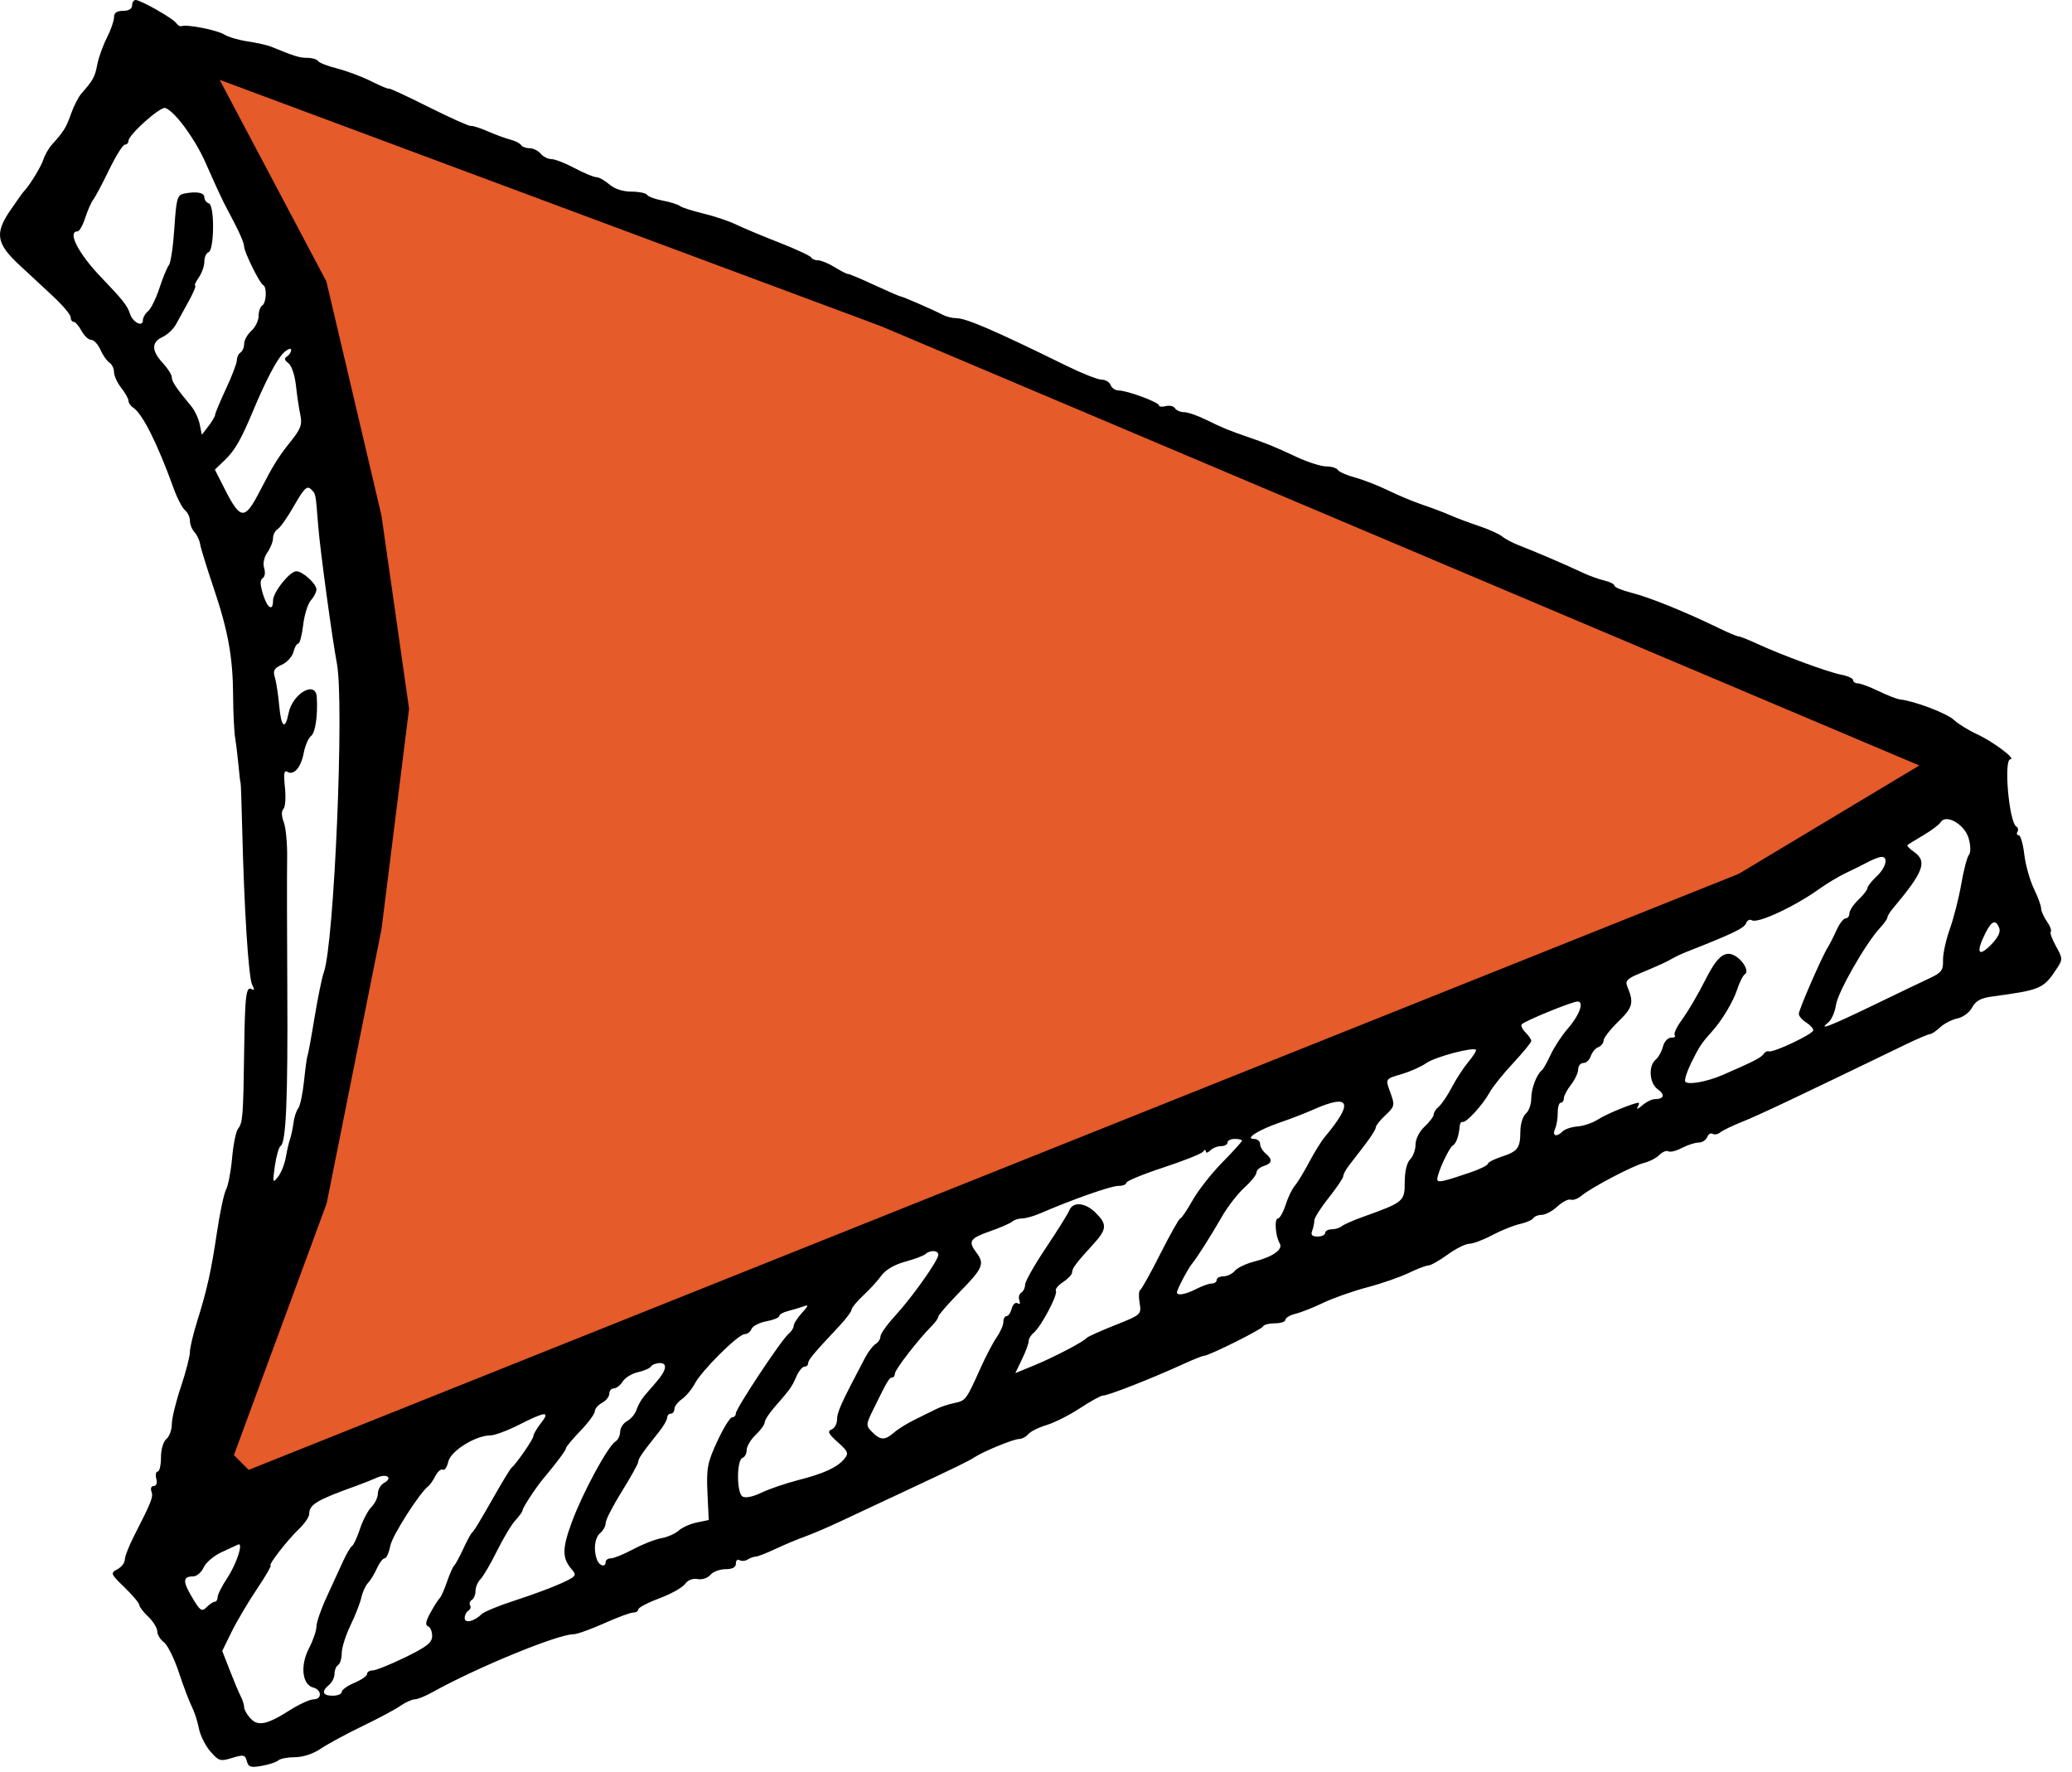 <svg width="76" height="65" viewBox="0 0 76 65" fill="none" xmlns="http://www.w3.org/2000/svg">
<path d="M7.891 15.212C7.894 15.154 8.073 14.724 8.291 14.256C8.51 13.788 8.689 13.317 8.689 13.209C8.689 13.101 8.749 12.975 8.822 12.93C8.895 12.885 8.955 12.742 8.955 12.611C8.955 12.481 9.074 12.266 9.22 12.134C9.366 12.002 9.485 11.758 9.485 11.591C9.485 11.425 9.545 11.251 9.618 11.206C9.772 11.111 9.798 10.52 9.651 10.455C9.528 10.4 8.955 9.241 8.955 9.047C8.955 8.903 8.755 8.455 8.378 7.758C8.172 7.376 7.983 6.973 7.54 5.968C7.151 5.087 6.399 4.065 6.062 3.961C5.876 3.903 4.711 4.945 4.711 5.17C4.711 5.244 4.652 5.305 4.58 5.305C4.508 5.305 4.247 5.723 3.999 6.234C3.751 6.745 3.489 7.238 3.417 7.328C3.345 7.419 3.215 7.717 3.126 7.99C3.038 8.264 2.911 8.487 2.844 8.487C2.456 8.487 2.877 9.305 3.711 10.172C4.491 10.983 4.675 11.215 4.769 11.512C4.868 11.825 5.241 12.012 5.241 11.749C5.241 11.65 5.327 11.498 5.433 11.411C5.538 11.324 5.725 10.943 5.848 10.566C5.971 10.189 6.127 9.81 6.195 9.724C6.263 9.638 6.353 9.026 6.396 8.362C6.467 7.275 6.502 7.151 6.753 7.101C7.211 7.01 7.496 7.062 7.496 7.239C7.496 7.33 7.57 7.429 7.662 7.46C7.876 7.532 7.862 9.183 7.646 9.255C7.563 9.283 7.496 9.436 7.496 9.596C7.496 9.756 7.403 10.02 7.289 10.182C7.176 10.344 7.117 10.477 7.159 10.477C7.201 10.477 7.1 10.723 6.935 11.024C6.769 11.326 6.554 11.717 6.457 11.894C6.36 12.071 6.136 12.282 5.96 12.362C5.549 12.55 5.553 12.864 5.971 13.315C6.153 13.512 6.302 13.747 6.302 13.838C6.302 13.995 6.466 14.24 7.008 14.891C7.141 15.05 7.284 15.353 7.326 15.564L7.403 15.947L7.645 15.632C7.779 15.459 7.889 15.27 7.891 15.212ZM9.551 17.976C10.03 17.046 10.209 16.759 10.66 16.196C11.034 15.729 11.091 15.573 11.015 15.214C10.965 14.979 10.893 14.49 10.853 14.127C10.813 13.758 10.692 13.402 10.577 13.319C10.432 13.212 10.417 13.142 10.526 13.075C10.61 13.024 10.679 12.915 10.679 12.835C10.679 12.755 10.559 12.798 10.413 12.93C10.17 13.15 9.756 13.937 9.262 15.118C8.841 16.125 8.61 16.525 8.253 16.868L7.882 17.225L8.23 17.913C8.828 19.092 8.974 19.099 9.551 17.976ZM73.331 34.041C73.204 33.71 73.053 33.767 72.819 34.236C72.471 34.934 72.557 35.126 73.014 34.669C73.282 34.4 73.388 34.19 73.331 34.041ZM68.68 36.886C69.565 36.458 70.513 36.004 70.786 35.876C71.211 35.678 71.28 35.585 71.269 35.228C71.262 34.999 71.373 34.484 71.516 34.082C71.66 33.681 71.85 32.936 71.938 32.427C72.026 31.918 72.152 31.437 72.218 31.358C72.289 31.272 72.286 31.028 72.211 30.755C72.07 30.242 71.38 29.84 71.185 30.156C71.13 30.245 70.847 30.459 70.555 30.632C70.263 30.804 69.999 30.967 69.966 30.992C69.934 31.018 70.039 31.13 70.199 31.242C70.704 31.596 70.567 31.968 69.428 33.324C69.319 33.454 69.229 33.602 69.229 33.652C69.229 33.702 69.105 33.877 68.953 34.041C68.431 34.604 67.415 36.383 67.344 36.857C67.305 37.118 67.18 37.406 67.066 37.497C66.667 37.815 67.08 37.658 68.68 36.886ZM46.22 39.976C46.22 39.944 46.16 39.917 46.087 39.917C46.014 39.917 45.955 39.981 45.955 40.058C45.955 40.135 46.014 40.162 46.087 40.117C46.16 40.072 46.22 40.008 46.22 39.976ZM57.321 41.495C57.402 41.414 57.649 41.333 57.871 41.316C58.092 41.299 58.43 41.181 58.621 41.056C58.919 40.861 59.925 40.448 60.103 40.448C60.134 40.448 60.117 40.523 60.063 40.614C60.01 40.705 60.086 40.675 60.232 40.548C60.378 40.42 60.587 40.316 60.697 40.316C61.034 40.316 61.085 40.15 60.807 39.955C60.498 39.739 60.452 39.097 60.728 38.868C60.831 38.783 60.951 38.567 60.996 38.387C61.041 38.206 61.175 38.061 61.296 38.061C61.417 38.061 61.477 38.023 61.43 37.977C61.384 37.931 61.478 37.706 61.64 37.479C61.95 37.045 62.251 36.534 62.587 35.873C62.964 35.132 63.233 34.893 63.551 35.016C63.888 35.147 64.185 35.62 64.001 35.734C63.933 35.776 63.806 36.026 63.719 36.291C63.565 36.758 63.158 37.434 62.783 37.848C62.42 38.248 62.32 38.4 62.035 38.978C61.877 39.3 61.777 39.612 61.813 39.67C61.898 39.807 62.602 39.682 63.195 39.425C64.316 38.938 64.593 38.796 64.682 38.665C64.734 38.588 64.823 38.542 64.881 38.562C65.047 38.619 66.51 37.926 66.51 37.789C66.51 37.721 66.391 37.591 66.245 37.5C66.099 37.409 65.98 37.267 65.98 37.186C65.98 37.031 66.825 35.091 67.044 34.746C67.113 34.636 67.257 34.353 67.363 34.116C67.47 33.879 67.62 33.685 67.697 33.685C67.774 33.685 67.836 33.602 67.836 33.5C67.836 33.398 67.984 33.174 68.165 33.002C68.347 32.831 68.496 32.637 68.497 32.573C68.5 32.508 68.649 32.317 68.831 32.148C69.171 31.832 69.276 31.43 69.017 31.43C68.937 31.43 68.713 31.514 68.52 31.617C68.326 31.72 67.959 31.902 67.704 32.022C67.448 32.142 67.005 32.408 66.719 32.613C65.83 33.251 64.469 33.883 64.261 33.755C64.184 33.707 64.088 33.755 64.048 33.859C63.976 34.046 63.559 34.247 61.868 34.911C61.686 34.983 61.447 35.095 61.338 35.159C61.123 35.286 60.891 35.392 60.097 35.724C59.693 35.893 59.606 35.987 59.683 36.171C59.939 36.78 59.897 36.948 59.359 37.47C59.062 37.759 58.819 38.071 58.819 38.165C58.818 38.258 58.731 38.368 58.624 38.409C58.518 38.45 58.395 38.597 58.35 38.736C58.306 38.876 58.184 38.989 58.08 38.989C57.975 38.989 57.889 39.094 57.887 39.221C57.885 39.349 57.767 39.603 57.625 39.785C57.482 39.967 57.364 40.191 57.362 40.282C57.361 40.374 57.308 40.448 57.246 40.448C57.184 40.448 57.135 40.612 57.137 40.813C57.14 41.013 57.095 41.282 57.038 41.41C56.921 41.669 57.095 41.721 57.321 41.495ZM53.945 42.999C54.291 42.88 54.575 42.739 54.575 42.687C54.575 42.634 54.798 42.518 55.072 42.428C55.675 42.232 55.764 42.112 55.766 41.492C55.768 41.227 55.858 40.937 55.967 40.846C56.077 40.755 56.166 40.505 56.166 40.291C56.166 39.924 56.363 39.404 56.558 39.255C56.605 39.218 56.749 38.962 56.878 38.685C57.007 38.409 57.279 37.991 57.483 37.757C57.934 37.241 58.121 36.735 57.862 36.735C57.669 36.735 55.952 37.435 55.818 37.569C55.773 37.614 55.834 37.747 55.951 37.865C56.069 37.983 56.166 38.125 56.166 38.181C56.166 38.236 55.864 38.605 55.496 39C55.127 39.395 54.739 39.88 54.634 40.076C54.402 40.509 53.783 41.187 53.653 41.152C53.6 41.137 53.551 41.197 53.544 41.284C53.508 41.677 53.418 41.935 53.287 42.017C53.142 42.108 52.718 43.033 52.718 43.258C52.718 43.391 52.933 43.346 53.945 42.999ZM10.486 42.437C10.53 42.182 10.6 41.884 10.64 41.774C10.68 41.665 10.736 41.402 10.764 41.19C10.791 40.977 10.87 40.736 10.938 40.654C11.007 40.571 11.103 40.118 11.152 39.647C11.201 39.176 11.258 38.76 11.28 38.722C11.301 38.685 11.417 38.058 11.536 37.33C11.656 36.601 11.808 35.856 11.875 35.674C12.258 34.634 12.633 25.797 12.357 24.335C12.181 23.404 11.739 20.15 11.672 19.296C11.576 18.063 11.586 18.113 11.394 17.933C11.261 17.809 11.136 17.933 10.795 18.536C10.559 18.954 10.287 19.343 10.19 19.402C10.094 19.46 10.015 19.611 10.015 19.737C10.015 19.863 9.922 20.099 9.808 20.262C9.682 20.442 9.636 20.669 9.69 20.839C9.739 20.994 9.715 21.159 9.636 21.207C9.534 21.27 9.536 21.438 9.644 21.788C9.805 22.312 10.015 22.447 10.015 22.024C10.015 21.723 10.629 20.953 10.869 20.953C11.101 20.953 11.607 21.412 11.607 21.622C11.607 21.717 11.515 21.895 11.404 22.019C11.292 22.142 11.165 22.55 11.12 22.924C11.076 23.299 10.995 23.606 10.94 23.606C10.885 23.606 10.805 23.745 10.762 23.915C10.72 24.084 10.528 24.295 10.336 24.382C10.056 24.51 10.005 24.601 10.079 24.836C10.131 24.998 10.204 25.473 10.242 25.891C10.315 26.683 10.459 26.795 10.585 26.16C10.732 25.429 11.584 24.945 11.62 25.572C11.659 26.251 11.568 26.872 11.41 26.994C11.312 27.071 11.19 27.352 11.14 27.619C11.039 28.155 10.775 28.455 10.535 28.307C10.421 28.236 10.398 28.387 10.451 28.877C10.49 29.244 10.466 29.6 10.397 29.67C10.317 29.749 10.322 29.93 10.41 30.161C10.486 30.363 10.541 30.954 10.532 31.476C10.523 31.998 10.525 34.155 10.538 36.271C10.561 40.299 10.493 41.908 10.294 42.032C10.228 42.073 10.133 42.404 10.081 42.769C9.994 43.389 10.001 43.415 10.197 43.167C10.312 43.021 10.441 42.693 10.486 42.437ZM48.607 45.222C48.607 45.149 48.714 45.09 48.846 45.09C48.977 45.09 49.141 45.04 49.21 44.979C49.28 44.918 49.635 44.761 49.999 44.631C51.489 44.097 51.525 44.067 51.525 43.36C51.525 42.969 51.602 42.644 51.724 42.523C51.833 42.413 51.922 42.167 51.922 41.976C51.922 41.776 52.063 41.499 52.254 41.322C52.436 41.153 52.586 40.954 52.586 40.88C52.586 40.806 52.671 40.675 52.776 40.588C52.88 40.501 53.095 40.182 53.254 39.878C53.412 39.575 53.687 39.154 53.864 38.943C54.042 38.731 54.164 38.535 54.135 38.506C54.026 38.396 52.637 38.768 52.32 38.991C52.138 39.12 51.735 39.3 51.425 39.393C50.789 39.584 50.807 39.55 51.019 40.135C51.164 40.536 51.148 40.596 50.82 40.901C50.624 41.083 50.464 41.285 50.464 41.352C50.464 41.418 50.284 41.705 50.065 41.988C49.846 42.272 49.578 42.62 49.469 42.763C49.359 42.905 49.27 43.076 49.27 43.142C49.27 43.208 49.031 43.561 48.74 43.928C48.448 44.294 48.209 44.671 48.209 44.765C48.209 44.858 48.173 45.03 48.129 45.145C48.071 45.295 48.127 45.355 48.328 45.355C48.481 45.355 48.607 45.295 48.607 45.222ZM43.881 47.277C44.09 47.168 44.344 47.079 44.445 47.079C44.546 47.079 44.628 47.019 44.628 46.946C44.628 46.873 44.74 46.814 44.877 46.814C45.014 46.814 45.202 46.723 45.294 46.612C45.386 46.501 45.706 46.348 46.006 46.272C46.698 46.096 47.075 45.824 46.938 45.602C46.782 45.349 46.735 44.692 46.874 44.692C46.94 44.692 47.067 44.468 47.155 44.194C47.242 43.921 47.395 43.605 47.493 43.492C47.591 43.379 47.827 42.991 48.018 42.63C48.209 42.269 48.465 41.854 48.588 41.708C49.67 40.42 49.526 40.095 48.143 40.711C47.851 40.841 47.321 41.045 46.966 41.166C46.187 41.429 45.635 41.774 45.991 41.774C46.117 41.774 46.22 41.856 46.22 41.957C46.22 42.057 46.309 42.214 46.419 42.305C46.689 42.529 46.669 42.669 46.352 42.769C46.206 42.815 46.087 42.922 46.087 43.007C46.087 43.091 45.888 43.34 45.644 43.561C45.4 43.782 45.028 44.261 44.819 44.626C44.397 45.358 43.902 46.138 43.716 46.362C43.571 46.537 43.17 47.302 43.17 47.404C43.17 47.536 43.495 47.478 43.881 47.277ZM32.795 52.542C32.947 52.411 33.299 52.193 33.578 52.059C33.857 51.924 34.205 51.753 34.351 51.678C34.496 51.603 34.789 51.507 35.001 51.463C35.422 51.376 35.437 51.356 35.958 50.195C36.154 49.758 36.425 49.241 36.559 49.048C36.694 48.854 36.804 48.6 36.804 48.484C36.804 48.368 36.857 48.273 36.921 48.273C36.986 48.273 37.071 48.147 37.111 47.994C37.151 47.841 37.247 47.754 37.324 47.802C37.407 47.853 37.434 47.81 37.39 47.696C37.35 47.59 37.38 47.464 37.458 47.416C37.536 47.368 37.6 47.234 37.6 47.119C37.6 47.004 37.943 46.398 38.362 45.772C38.782 45.146 39.168 44.528 39.22 44.398C39.355 44.063 39.81 44.105 40.192 44.487C40.619 44.914 40.603 45.088 40.086 45.653C39.462 46.336 39.324 46.521 39.324 46.672C39.324 46.747 39.175 46.905 38.993 47.024C38.812 47.143 38.693 47.29 38.73 47.35C38.811 47.481 38.178 48.675 37.916 48.884C37.815 48.965 37.732 49.102 37.732 49.189C37.732 49.275 37.622 49.575 37.487 49.855L37.241 50.364L37.918 50.087C38.637 49.793 39.744 49.216 39.854 49.077C39.891 49.031 40.359 48.82 40.895 48.607C41.862 48.223 41.869 48.216 41.8 47.79C41.761 47.553 41.771 47.341 41.82 47.319C41.869 47.296 42.204 46.696 42.563 45.985C42.922 45.274 43.25 44.692 43.292 44.692C43.334 44.692 43.536 44.394 43.74 44.031C43.944 43.668 44.436 43.04 44.834 42.636C45.231 42.232 45.557 41.872 45.557 41.838C45.557 41.803 45.437 41.774 45.291 41.774C45.146 41.774 45.026 41.834 45.026 41.907C45.026 41.98 44.919 42.039 44.788 42.039C44.656 42.039 44.477 42.111 44.39 42.199C44.302 42.286 44.23 42.301 44.229 42.232C44.226 42.161 44.184 42.165 44.129 42.242C44.075 42.316 43.42 42.578 42.672 42.823C41.925 43.068 41.313 43.321 41.313 43.384C41.313 43.447 41.179 43.498 41.015 43.498C40.747 43.498 39.328 43.997 38.159 44.503C37.919 44.607 37.618 44.692 37.489 44.692C37.36 44.692 37.198 44.744 37.129 44.806C37.06 44.869 36.69 45.03 36.307 45.164C35.57 45.422 35.501 45.531 35.814 45.944C36.123 46.354 36.056 46.515 35.213 47.377C34.775 47.824 34.417 48.236 34.417 48.292C34.417 48.349 34.31 48.502 34.179 48.632C33.695 49.114 32.825 50.237 32.825 50.38C32.825 50.461 32.78 50.527 32.724 50.527C32.618 50.527 32.553 50.637 32.054 51.652C31.756 52.257 31.754 52.285 31.987 52.522C32.296 52.834 32.455 52.838 32.795 52.542ZM9.027 54.392C9.179 54.255 10.451 53.842 10.72 53.842C10.825 53.842 10.981 53.758 11.066 53.656C11.152 53.553 11.412 53.371 11.646 53.252C11.88 53.133 12.261 52.922 12.493 52.783C12.725 52.645 13.121 52.493 13.372 52.446C13.623 52.399 14.115 52.157 14.465 51.908C14.815 51.659 15.181 51.455 15.277 51.455C15.374 51.455 15.453 51.408 15.453 51.351C15.453 51.208 16.183 50.789 16.547 50.723C16.99 50.642 18.421 49.955 18.543 49.764C18.601 49.673 18.715 49.599 18.795 49.599C18.876 49.599 19.127 49.461 19.352 49.293C19.578 49.124 20.061 48.878 20.426 48.745C20.791 48.613 21.298 48.415 21.553 48.306C21.808 48.197 22.196 48.033 22.415 47.941C22.634 47.849 23.052 47.732 23.343 47.68C23.635 47.629 24.305 47.383 24.832 47.134C25.358 46.885 25.825 46.681 25.868 46.681C25.911 46.681 26.273 46.532 26.671 46.349C27.07 46.167 27.452 46.018 27.521 46.018C27.589 46.018 27.841 45.908 28.081 45.774C28.32 45.639 28.575 45.52 28.648 45.508C29.345 45.397 29.643 45.306 29.643 45.204C29.643 45.062 30.228 44.812 30.713 44.748C30.901 44.723 31.349 44.571 31.708 44.41C32.067 44.25 32.431 44.13 32.517 44.143C32.603 44.157 32.711 44.107 32.757 44.032C32.803 43.957 32.931 43.896 33.041 43.896C33.151 43.896 33.567 43.747 33.965 43.565C34.364 43.382 34.737 43.233 34.794 43.233C34.851 43.233 35.163 43.102 35.486 42.941C35.81 42.78 36.114 42.646 36.163 42.643C36.212 42.643 36.296 42.592 36.351 42.537C36.406 42.482 36.558 42.437 36.69 42.437C36.822 42.437 37.126 42.318 37.364 42.172C37.603 42.027 37.907 41.908 38.04 41.907C38.382 41.907 40.252 41.111 40.252 40.966C40.252 40.9 40.297 40.856 40.352 40.869C40.556 40.917 41.526 40.574 41.91 40.318C42.129 40.172 42.412 40.052 42.54 40.051C42.667 40.051 42.772 39.993 42.772 39.923C42.772 39.782 44.103 39.348 44.209 39.454C44.246 39.491 44.37 39.44 44.485 39.341C44.852 39.028 47.687 37.917 49.336 37.441C50.212 37.188 51.107 36.898 51.326 36.797C51.544 36.696 52.225 36.372 52.838 36.077C53.451 35.782 54.087 35.541 54.252 35.541C54.418 35.541 54.572 35.49 54.597 35.429C54.661 35.265 56.286 34.524 56.829 34.411C57.084 34.358 57.331 34.255 57.377 34.183C57.482 34.018 58.813 33.666 58.969 33.762C59.032 33.801 59.084 33.774 59.084 33.701C59.084 33.593 59.342 33.456 59.747 33.348C59.879 33.313 60.615 33.013 60.874 32.888C61.02 32.818 61.706 32.574 62.399 32.346C63.092 32.117 63.694 31.874 63.737 31.806C63.781 31.737 63.87 31.697 63.936 31.715C64.003 31.734 64.251 31.646 64.488 31.52C64.725 31.394 64.919 31.334 64.919 31.387C64.919 31.44 64.99 31.412 65.078 31.324C65.165 31.236 65.32 31.165 65.422 31.165C65.523 31.165 65.758 31.046 65.944 30.9C66.129 30.754 66.361 30.634 66.459 30.634C66.557 30.634 66.952 30.439 67.337 30.199C67.721 29.96 68.214 29.678 68.433 29.573C68.652 29.468 69 29.245 69.206 29.079C69.412 28.914 69.635 28.778 69.702 28.778C69.9 28.778 70.887 28.325 70.887 28.234C70.887 28.095 69.709 27.691 69.564 27.781C69.489 27.827 69.428 27.781 69.428 27.674C69.428 27.569 69.323 27.451 69.196 27.412C68.458 27.188 67.549 26.785 67.366 26.602C67.249 26.486 67.077 26.391 66.982 26.391C66.833 26.391 66.287 26.181 65.25 25.727C65.105 25.663 64.785 25.571 64.54 25.523C64.002 25.417 62.97 24.972 62.864 24.8C62.822 24.732 62.596 24.62 62.361 24.55C62.127 24.481 61.428 24.238 60.808 24.011C60.188 23.784 59.412 23.504 59.084 23.389C58.755 23.274 58.397 23.107 58.288 23.017C58.068 22.837 57.178 22.412 57.021 22.412C56.967 22.412 56.588 22.257 56.179 22.067C55.102 21.566 54.952 21.508 54.475 21.415C54.238 21.368 54.044 21.275 54.044 21.208C54.044 21.141 53.859 21.086 53.633 21.086C53.407 21.086 52.842 20.877 52.378 20.622C51.913 20.366 51.415 20.158 51.271 20.158C51.127 20.158 50.976 20.103 50.935 20.037C50.894 19.97 50.607 19.874 50.297 19.823C49.988 19.772 49.585 19.654 49.403 19.561C49.22 19.467 48.773 19.33 48.408 19.256C47.327 19.035 46.85 18.89 46.22 18.591C45.647 18.319 45.503 18.236 44.762 17.753C44.579 17.634 44.084 17.465 43.661 17.378C43.238 17.29 42.373 16.955 41.738 16.634C41.103 16.312 40.536 16.048 40.477 16.047C40.418 16.047 40.12 15.938 39.814 15.805C39.508 15.672 38.989 15.449 38.661 15.309C38.333 15.169 37.825 14.925 37.533 14.767C35.951 13.91 34.029 12.996 33.808 12.996C33.669 12.996 33.197 12.817 32.759 12.598C32.322 12.38 31.856 12.201 31.724 12.201C31.593 12.201 31.232 12.086 30.924 11.945C30.615 11.805 30.201 11.649 30.003 11.599C29.805 11.55 29.643 11.453 29.643 11.384C29.643 11.245 27.271 10.111 26.062 9.674C25.807 9.581 25.541 9.456 25.472 9.394C25.403 9.333 25.176 9.283 24.968 9.283C24.76 9.283 24.419 9.194 24.209 9.086C24 8.978 23.063 8.616 22.127 8.282C21.192 7.948 20.157 7.534 19.829 7.362C19.5 7.189 18.933 6.948 18.569 6.826C18.204 6.704 17.631 6.468 17.294 6.3C16.958 6.133 16.495 5.955 16.266 5.905C16.038 5.855 15.851 5.759 15.851 5.692C15.851 5.624 15.735 5.57 15.593 5.57C15.452 5.57 15.299 5.51 15.254 5.437C15.209 5.364 14.993 5.305 14.775 5.305C14.557 5.305 14.188 5.203 13.954 5.078C13.721 4.954 13.5 4.847 13.464 4.841C13.427 4.834 13.278 4.768 13.132 4.692C12.986 4.615 12.509 4.478 12.071 4.386C11.633 4.295 11.171 4.166 11.044 4.099C10.917 4.032 10.589 3.942 10.315 3.898C10.041 3.855 9.777 3.795 9.728 3.765C9.68 3.736 9.486 3.772 9.298 3.841C8.828 4.02 8.558 3.884 8.465 3.42C8.387 3.031 8.101 2.798 7.921 2.978C7.87 3.03 7.921 3.142 8.035 3.227C8.149 3.312 8.415 3.71 8.625 4.111C8.835 4.512 9.109 4.96 9.232 5.106C9.514 5.438 10.679 8.164 10.679 8.491C10.679 8.624 10.768 8.823 10.877 8.933C10.987 9.042 11.076 9.278 11.076 9.456C11.076 9.635 11.16 9.851 11.262 9.935C11.584 10.202 12.137 11.478 12.137 11.952C12.137 12.202 12.215 12.524 12.31 12.668C12.577 13.071 13.15 14.703 13.311 15.516C13.391 15.917 13.514 16.544 13.586 16.909C13.658 17.273 13.756 17.9 13.804 18.301C13.852 18.702 13.948 19.101 14.018 19.188C14.209 19.424 14.34 21.486 14.409 25.33C14.444 27.272 14.286 30.728 14.116 31.762C14.043 32.199 13.964 32.826 13.94 33.154C13.836 34.541 13.629 36.176 13.54 36.321C13.434 36.491 13.39 36.766 13.197 38.459C13.018 40.021 12.643 41.656 12.368 42.076C12.241 42.269 12.137 42.567 12.137 42.737C12.137 42.908 12.066 43.119 11.978 43.206C11.891 43.294 11.858 43.365 11.906 43.365C11.953 43.365 11.906 43.649 11.801 43.995C11.696 44.342 11.609 44.818 11.608 45.054C11.605 45.289 11.522 45.707 11.419 45.982C11.198 46.568 10.877 47.935 10.956 47.954C10.986 47.961 10.934 48.059 10.84 48.172C10.746 48.285 10.633 48.681 10.589 49.053C10.545 49.425 10.428 49.797 10.329 49.879C10.229 49.961 10.148 50.148 10.148 50.295C10.148 50.441 9.974 50.926 9.761 51.373C9.549 51.819 9.345 52.334 9.309 52.516C9.273 52.699 9.124 53.221 8.978 53.676C8.728 54.461 8.741 54.65 9.027 54.392ZM29.276 54.289C30.226 54.047 30.709 53.824 30.974 53.505C31.137 53.309 31.108 53.236 30.728 52.897C30.387 52.593 30.339 52.495 30.5 52.433C30.612 52.391 30.704 52.221 30.704 52.057C30.704 51.793 30.853 51.465 31.732 49.797C31.848 49.579 32.022 49.352 32.118 49.294C32.216 49.235 32.295 49.111 32.295 49.018C32.295 48.924 32.537 48.584 32.833 48.262C33.461 47.578 34.417 46.228 34.417 46.025C34.417 45.857 34.122 45.84 33.946 45.998C33.877 46.06 33.54 46.187 33.197 46.279C32.815 46.382 32.482 46.575 32.335 46.78C32.204 46.963 31.902 47.294 31.665 47.515C31.428 47.736 31.234 47.972 31.234 48.038C31.234 48.105 31.028 48.379 30.776 48.647C29.831 49.654 29.643 49.879 29.643 50.002C29.643 50.072 29.58 50.129 29.504 50.129C29.427 50.129 29.293 50.296 29.205 50.5C29.044 50.874 28.992 50.947 28.387 51.64C28.202 51.852 28.05 52.09 28.049 52.171C28.046 52.252 27.899 52.458 27.718 52.63C27.536 52.801 27.388 53.05 27.388 53.182C27.388 53.314 27.32 53.445 27.236 53.473C27.016 53.547 27.015 54.754 27.234 54.89C27.341 54.957 27.616 54.901 27.928 54.751C28.213 54.613 28.82 54.406 29.276 54.289ZM22.216 57.291C22.216 57.218 22.303 57.158 22.408 57.158C22.514 57.158 22.883 57.008 23.228 56.824C23.573 56.64 24.038 56.458 24.261 56.419C24.483 56.38 24.768 56.254 24.894 56.14C25.02 56.026 25.319 55.892 25.559 55.843L25.996 55.753L25.949 54.748C25.908 53.853 25.946 53.65 26.31 52.865C26.533 52.381 26.778 51.986 26.854 51.986C26.929 51.986 26.99 51.921 26.99 51.842C26.99 51.664 28.657 49.148 28.92 48.93C29.026 48.842 29.112 48.707 29.112 48.63C29.112 48.552 29.247 48.341 29.411 48.16C29.665 47.881 29.673 47.845 29.465 47.92C29.33 47.968 29.077 48.044 28.901 48.088C28.726 48.133 28.582 48.215 28.582 48.272C28.582 48.329 28.37 48.415 28.111 48.464C27.852 48.513 27.607 48.639 27.566 48.744C27.526 48.849 27.412 48.935 27.314 48.935C27.081 48.935 25.735 50.271 25.484 50.752C25.377 50.956 25.164 51.212 25.012 51.319C24.86 51.426 24.736 51.59 24.736 51.683C24.736 51.777 24.676 51.853 24.603 51.853C24.53 51.853 24.471 51.919 24.471 52C24.471 52.08 24.336 52.314 24.172 52.518C23.573 53.266 23.41 53.501 23.41 53.619C23.41 53.685 23.141 54.171 22.813 54.697C22.485 55.224 22.216 55.747 22.216 55.86C22.216 55.972 22.127 56.139 22.017 56.229C21.812 56.4 21.758 56.846 21.899 57.213C21.988 57.445 22.216 57.5 22.216 57.291ZM7.881 58.749C7.937 58.749 7.982 58.673 7.982 58.581C7.982 58.488 8.144 58.168 8.341 57.87C8.687 57.347 8.942 56.546 8.727 56.655C8.67 56.684 8.397 56.811 8.121 56.936C7.845 57.062 7.552 57.313 7.47 57.493C7.388 57.673 7.214 57.821 7.084 57.821C6.703 57.821 6.695 58.001 7.048 58.593C7.344 59.089 7.401 59.128 7.58 58.949C7.69 58.839 7.825 58.749 7.881 58.749ZM17.669 59.203C17.756 59.116 18.311 58.889 18.9 58.699C19.49 58.509 20.244 58.23 20.576 58.078C21.125 57.828 21.162 57.782 20.985 57.58C20.612 57.155 20.611 56.812 20.98 55.816C21.375 54.745 22.298 53.043 22.573 52.874C22.669 52.816 22.747 52.654 22.747 52.514C22.747 52.375 22.862 52.199 23.003 52.123C23.144 52.048 23.299 51.861 23.347 51.708C23.396 51.554 23.527 51.323 23.638 51.194C23.75 51.064 23.942 50.842 24.066 50.699C24.442 50.269 24.497 49.996 24.209 49.996C24.07 49.996 23.922 50.052 23.88 50.119C23.838 50.186 23.623 50.281 23.402 50.33C23.18 50.379 22.928 50.532 22.841 50.672C22.754 50.811 22.608 50.925 22.516 50.925C22.424 50.925 22.349 51.012 22.349 51.119C22.349 51.226 22.229 51.377 22.083 51.455C21.938 51.533 21.818 51.673 21.818 51.765C21.818 51.857 21.579 52.181 21.288 52.484C20.996 52.788 20.757 53.075 20.757 53.122C20.757 53.197 20.439 53.624 19.927 54.236C19.654 54.562 19.166 55.308 19.166 55.398C19.166 55.445 19.05 55.606 18.91 55.757C18.769 55.907 18.463 56.415 18.23 56.886C17.997 57.356 17.724 57.822 17.624 57.923C17.524 58.023 17.442 58.217 17.442 58.353C17.442 58.489 17.381 58.638 17.307 58.684C17.233 58.73 17.204 58.819 17.243 58.882C17.282 58.944 17.253 59.033 17.179 59.079C17.105 59.125 17.044 59.247 17.044 59.35C17.044 59.556 17.394 59.473 17.669 59.203ZM12.535 62.058C12.535 61.981 12.744 61.831 12.999 61.724C13.255 61.618 13.463 61.472 13.463 61.4C13.463 61.328 13.557 61.269 13.671 61.269C13.784 61.269 14.322 61.052 14.864 60.788C15.664 60.398 15.851 60.249 15.851 60.003C15.851 59.836 15.781 59.676 15.695 59.648C15.588 59.612 15.618 59.456 15.795 59.139C15.935 58.888 16.086 58.653 16.13 58.617C16.175 58.58 16.294 58.312 16.395 58.02C16.496 57.728 16.615 57.459 16.659 57.423C16.703 57.386 16.85 57.118 16.985 56.826C17.119 56.535 17.262 56.266 17.302 56.229C17.393 56.148 17.56 55.873 18.188 54.771C18.458 54.297 18.714 53.879 18.758 53.842C18.944 53.684 19.564 52.788 19.564 52.675C19.564 52.607 19.688 52.395 19.839 52.203C20.194 51.751 20.017 51.762 19.054 52.251C18.623 52.47 18.144 52.649 17.988 52.649C17.447 52.649 16.533 53.218 16.443 53.611C16.397 53.812 16.308 53.945 16.244 53.906C16.181 53.867 16.058 53.971 15.97 54.137C15.883 54.303 15.77 54.469 15.719 54.505C15.402 54.733 14.386 56.324 14.315 56.702C14.268 56.953 14.175 57.157 14.109 57.157C14.043 57.157 13.916 57.322 13.827 57.522C13.738 57.723 13.59 57.966 13.498 58.062C13.406 58.158 13.297 58.397 13.255 58.593C13.213 58.788 13.034 59.247 12.857 59.613C12.68 59.979 12.535 60.438 12.535 60.633C12.535 60.828 12.476 61.025 12.403 61.07C12.33 61.115 12.27 61.26 12.27 61.393C12.27 61.526 12.181 61.708 12.071 61.799C11.777 62.043 11.829 62.197 12.204 62.197C12.386 62.197 12.535 62.135 12.535 62.058ZM10.637 62.725C10.98 62.508 11.369 62.33 11.5 62.33C11.818 62.33 11.808 61.981 11.488 61.897C11.082 61.791 11.005 61.09 11.33 60.465C11.482 60.173 11.607 59.811 11.607 59.659C11.607 59.508 11.777 59.017 11.985 58.569C12.193 58.121 12.463 57.533 12.585 57.263C12.707 56.992 12.855 56.742 12.913 56.706C12.971 56.67 13.103 56.385 13.206 56.072C13.31 55.759 13.499 55.398 13.628 55.27C13.756 55.141 13.861 54.919 13.861 54.777C13.861 54.635 13.965 54.46 14.092 54.389C14.421 54.205 14.186 54.036 13.828 54.198C13.664 54.272 13.321 54.408 13.066 54.5C11.622 55.018 11.342 55.185 11.342 55.529C11.342 55.637 11.175 55.883 10.971 56.077C10.546 56.481 9.815 57.423 9.926 57.423C9.968 57.423 9.738 57.816 9.416 58.296C9.094 58.776 8.678 59.481 8.491 59.862L8.152 60.555L8.433 61.277C8.587 61.674 8.767 62.102 8.834 62.229C8.9 62.355 8.954 62.53 8.954 62.616C8.954 62.703 9.056 62.886 9.181 63.023C9.459 63.331 9.788 63.264 10.637 62.725ZM9.052 64.595C8.991 64.362 8.934 64.35 8.515 64.479C8.08 64.612 8.023 64.595 7.714 64.239C7.532 64.028 7.343 63.648 7.295 63.395C7.247 63.143 7.131 62.785 7.037 62.6C6.943 62.415 6.727 61.846 6.558 61.335C6.389 60.825 6.142 60.329 6.011 60.234C5.879 60.138 5.771 59.959 5.769 59.836C5.766 59.712 5.619 59.471 5.438 59.299C5.257 59.127 5.109 58.933 5.109 58.868C5.109 58.802 4.867 58.514 4.571 58.227C4.055 57.727 4.044 57.699 4.306 57.559C4.456 57.479 4.578 57.32 4.578 57.206C4.578 57.091 4.735 56.691 4.928 56.315C5.561 55.078 5.63 54.901 5.554 54.702C5.512 54.594 5.551 54.505 5.64 54.505C5.737 54.505 5.775 54.399 5.733 54.24C5.695 54.094 5.718 53.975 5.784 53.975C5.85 53.975 5.904 53.743 5.904 53.461C5.904 53.165 5.989 52.876 6.103 52.781C6.213 52.691 6.302 52.446 6.302 52.237C6.302 52.029 6.451 51.414 6.634 50.871C6.816 50.328 6.965 49.756 6.965 49.6C6.965 49.444 7.081 48.947 7.222 48.496C7.594 47.311 7.742 46.645 7.96 45.186C8.066 44.472 8.216 43.771 8.294 43.627C8.371 43.482 8.47 42.962 8.514 42.47C8.557 41.978 8.655 41.497 8.731 41.401C8.905 41.181 8.922 40.956 8.956 38.531C8.985 36.467 9.026 36.151 9.247 36.287C9.334 36.341 9.335 36.287 9.25 36.121C9.116 35.867 8.953 33.321 8.883 30.369C8.861 29.457 8.835 28.711 8.824 28.711C8.814 28.711 8.782 28.447 8.753 28.124C8.724 27.801 8.668 27.333 8.628 27.084C8.588 26.835 8.554 26.144 8.551 25.549C8.544 24.11 8.37 23.144 7.831 21.55C7.585 20.821 7.364 20.105 7.341 19.959C7.318 19.813 7.224 19.615 7.133 19.518C7.042 19.422 6.967 19.235 6.967 19.104C6.967 18.972 6.885 18.796 6.785 18.713C6.686 18.63 6.502 18.28 6.377 17.934C5.776 16.268 5.224 15.167 4.878 14.946C4.787 14.887 4.713 14.778 4.713 14.702C4.713 14.626 4.593 14.412 4.447 14.226C4.301 14.041 4.182 13.78 4.182 13.648C4.182 13.516 4.106 13.36 4.014 13.301C3.921 13.243 3.773 13.031 3.685 12.831C3.597 12.63 3.444 12.466 3.345 12.466C3.247 12.466 3.086 12.317 2.989 12.134C2.891 11.952 2.762 11.803 2.701 11.803C2.64 11.803 2.591 11.727 2.591 11.635C2.591 11.543 2.303 11.2 1.951 10.873C1.6 10.546 1.037 10.023 0.702 9.712C-0.129 8.941 -0.195 8.558 0.362 7.739C0.603 7.385 0.83 7.065 0.867 7.029C1.073 6.823 1.506 6.118 1.591 5.853C1.644 5.683 1.787 5.435 1.908 5.301C2.339 4.823 2.426 4.683 2.607 4.171C2.707 3.886 2.879 3.551 2.989 3.427C3.417 2.941 3.482 2.823 3.567 2.373C3.615 2.117 3.773 1.675 3.918 1.39C4.063 1.105 4.182 0.765 4.182 0.635C4.182 0.47 4.284 0.398 4.514 0.398C4.72 0.398 4.845 0.323 4.845 0.199C4.845 0.09 4.903 0 4.973 0C5.161 0 6.355 0.679 6.465 0.849C6.517 0.929 6.606 0.978 6.664 0.958C6.869 0.887 7.967 1.103 8.227 1.267C8.373 1.358 8.761 1.472 9.089 1.52C9.417 1.567 9.805 1.655 9.951 1.715C10.815 2.069 10.988 2.122 11.275 2.122C11.45 2.122 11.625 2.174 11.665 2.238C11.704 2.302 12.021 2.426 12.369 2.513C12.717 2.601 13.285 2.814 13.631 2.988C13.977 3.162 14.261 3.279 14.261 3.249C14.261 3.219 14.914 3.52 15.712 3.92C16.51 4.32 17.212 4.634 17.27 4.619C17.329 4.604 17.613 4.695 17.9 4.82C18.188 4.945 18.561 5.082 18.73 5.124C18.899 5.167 19.07 5.254 19.111 5.319C19.151 5.384 19.292 5.437 19.425 5.437C19.557 5.437 19.74 5.527 19.831 5.636C19.922 5.746 20.099 5.835 20.225 5.835C20.351 5.835 20.735 5.984 21.078 6.167C21.421 6.349 21.779 6.498 21.873 6.498C21.968 6.498 22.182 6.618 22.351 6.763C22.541 6.928 22.847 7.029 23.159 7.029C23.435 7.029 23.694 7.082 23.734 7.146C23.774 7.211 24.031 7.306 24.305 7.357C24.58 7.408 24.864 7.497 24.937 7.554C25.01 7.611 25.398 7.736 25.799 7.832C26.2 7.928 26.737 8.108 26.992 8.232C27.247 8.356 27.964 8.656 28.584 8.899C29.204 9.142 29.731 9.387 29.755 9.444C29.779 9.501 29.892 9.548 30.005 9.548C30.118 9.548 30.396 9.663 30.623 9.804C30.851 9.944 31.067 10.055 31.103 10.048C31.14 10.041 31.577 10.226 32.074 10.456C32.571 10.686 33.005 10.874 33.037 10.874C33.107 10.874 34.255 11.375 34.583 11.548C34.709 11.615 34.93 11.67 35.074 11.67C35.438 11.67 36.464 12.113 39.109 13.412C39.683 13.694 40.266 13.925 40.406 13.925C40.546 13.925 40.694 14.014 40.736 14.124C40.778 14.233 40.911 14.322 41.031 14.322C41.337 14.322 42.508 14.753 42.508 14.867C42.508 14.918 42.621 14.932 42.759 14.896C42.896 14.86 43.049 14.896 43.098 14.974C43.147 15.054 43.297 15.118 43.432 15.118C43.567 15.118 43.936 15.246 44.253 15.403C44.86 15.702 45.071 15.788 45.824 16.047C46.479 16.272 46.719 16.371 47.561 16.762C47.969 16.952 48.458 17.108 48.647 17.108C48.836 17.108 49.027 17.166 49.071 17.237C49.115 17.308 49.398 17.433 49.701 17.514C50.003 17.596 50.553 17.81 50.922 17.99C51.291 18.171 51.861 18.408 52.189 18.518C52.518 18.628 52.965 18.797 53.184 18.894C53.403 18.991 53.88 19.171 54.245 19.293C54.61 19.414 54.998 19.59 55.107 19.682C55.216 19.774 55.515 19.928 55.77 20.025C56.273 20.215 57.453 20.722 58.091 21.023C58.31 21.125 58.653 21.248 58.853 21.295C59.054 21.342 59.218 21.427 59.218 21.483C59.218 21.539 59.502 21.657 59.848 21.744C60.493 21.906 61.818 22.441 63 23.017C63.365 23.195 63.709 23.341 63.764 23.341C63.818 23.341 64.115 23.458 64.425 23.601C65.335 24.022 67.064 24.659 67.535 24.747C67.775 24.792 67.971 24.882 67.971 24.947C67.971 25.012 68.049 25.065 68.145 25.065C68.24 25.065 68.584 25.193 68.907 25.349C69.231 25.506 69.585 25.644 69.695 25.655C70.221 25.712 71.407 26.162 71.667 26.404C71.827 26.553 72.21 26.791 72.518 26.931C73.105 27.201 73.967 27.848 73.74 27.849C73.488 27.849 73.69 30.15 73.956 30.314C74.022 30.355 74.041 30.443 73.999 30.511C73.957 30.579 73.978 30.635 74.045 30.635C74.112 30.635 74.204 30.95 74.249 31.334C74.295 31.719 74.452 32.283 74.599 32.588C74.746 32.892 74.867 33.221 74.867 33.318C74.867 33.414 74.963 33.63 75.079 33.797C75.196 33.963 75.26 34.132 75.221 34.17C75.183 34.209 75.269 34.45 75.413 34.707C75.656 35.141 75.66 35.195 75.461 35.498C74.953 36.273 74.877 36.306 73.059 36.553C72.656 36.607 72.465 36.713 72.336 36.955C72.239 37.136 71.998 37.316 71.799 37.355C71.6 37.395 71.316 37.54 71.168 37.678C71.02 37.816 70.852 37.929 70.794 37.929C70.737 37.929 70.331 38.102 69.894 38.313C65.838 40.275 64.495 40.911 63.926 41.136C63.562 41.281 63.191 41.459 63.103 41.532C63.015 41.605 62.887 41.63 62.818 41.588C62.75 41.545 62.66 41.6 62.618 41.709C62.576 41.818 62.435 41.907 62.306 41.908C62.176 41.908 61.899 41.997 61.691 42.106C61.483 42.215 61.258 42.27 61.193 42.229C61.127 42.189 60.979 42.249 60.865 42.362C60.752 42.476 60.498 42.608 60.303 42.654C59.907 42.748 58.348 43.568 57.999 43.865C57.876 43.97 57.702 44.032 57.613 44.002C57.524 43.972 57.303 44.086 57.122 44.254C56.941 44.422 56.685 44.559 56.554 44.559C56.423 44.559 56.282 44.614 56.24 44.682C56.199 44.749 55.977 44.845 55.747 44.896C55.517 44.946 55.061 45.13 54.734 45.304C54.407 45.478 54.028 45.62 53.892 45.62C53.757 45.62 53.399 45.799 53.097 46.018C52.795 46.237 52.478 46.416 52.393 46.416C52.309 46.416 51.982 46.54 51.668 46.692C51.354 46.843 50.672 47.08 50.151 47.217C49.631 47.354 48.907 47.609 48.542 47.783C48.178 47.958 47.715 48.141 47.515 48.189C47.314 48.238 47.15 48.336 47.15 48.408C47.15 48.479 46.976 48.538 46.763 48.538C46.55 48.538 46.356 48.587 46.332 48.648C46.288 48.759 44.336 49.731 44.158 49.731C44.105 49.731 43.787 49.857 43.451 50.011C42.242 50.564 40.647 51.19 40.447 51.19C40.374 51.19 39.999 51.398 39.614 51.651C39.23 51.904 38.678 52.182 38.389 52.269C38.1 52.356 37.797 52.506 37.716 52.604C37.635 52.702 37.484 52.781 37.379 52.781C37.18 52.781 36.086 53.229 35.745 53.45C35.51 53.602 35.127 53.788 33.093 54.741C32.254 55.133 31.209 55.623 30.772 55.828C30.334 56.033 29.767 56.275 29.512 56.365C29.257 56.456 28.779 56.656 28.451 56.81C28.123 56.965 27.794 57.093 27.722 57.095C27.649 57.095 27.514 57.145 27.423 57.202C27.332 57.26 27.198 57.269 27.125 57.224C27.052 57.18 26.992 57.235 26.992 57.349C26.992 57.489 26.868 57.556 26.611 57.556C26.401 57.556 26.151 57.65 26.055 57.766C25.957 57.883 25.753 57.95 25.589 57.919C25.41 57.885 25.23 57.956 25.126 58.1C25.032 58.231 24.608 58.467 24.183 58.626C23.759 58.785 23.412 58.967 23.412 59.031C23.412 59.095 23.328 59.147 23.225 59.147C23.122 59.147 22.639 59.326 22.152 59.545C21.664 59.764 21.16 59.943 21.032 59.943C20.455 59.943 17.48 61.166 15.854 62.072C15.6 62.214 15.311 62.33 15.212 62.33C15.113 62.33 14.873 62.439 14.679 62.573C14.486 62.707 13.855 63.043 13.277 63.321C12.7 63.599 12.02 63.968 11.767 64.139C11.491 64.327 11.112 64.452 10.821 64.452C10.554 64.452 10.279 64.504 10.21 64.569C10.14 64.632 9.867 64.723 9.602 64.77C9.196 64.843 9.111 64.815 9.053 64.596L9.052 64.595Z" fill="black"/>
<path d="M64 32.5L9 54.5L8 53.5L11.5 44L13.5 34L14.5 26L13.5 19L11.5 10.5L7 2L32.5 11.5L71.5 28L64 32.5Z" fill="#E55B2A" stroke="black"/>
</svg>
